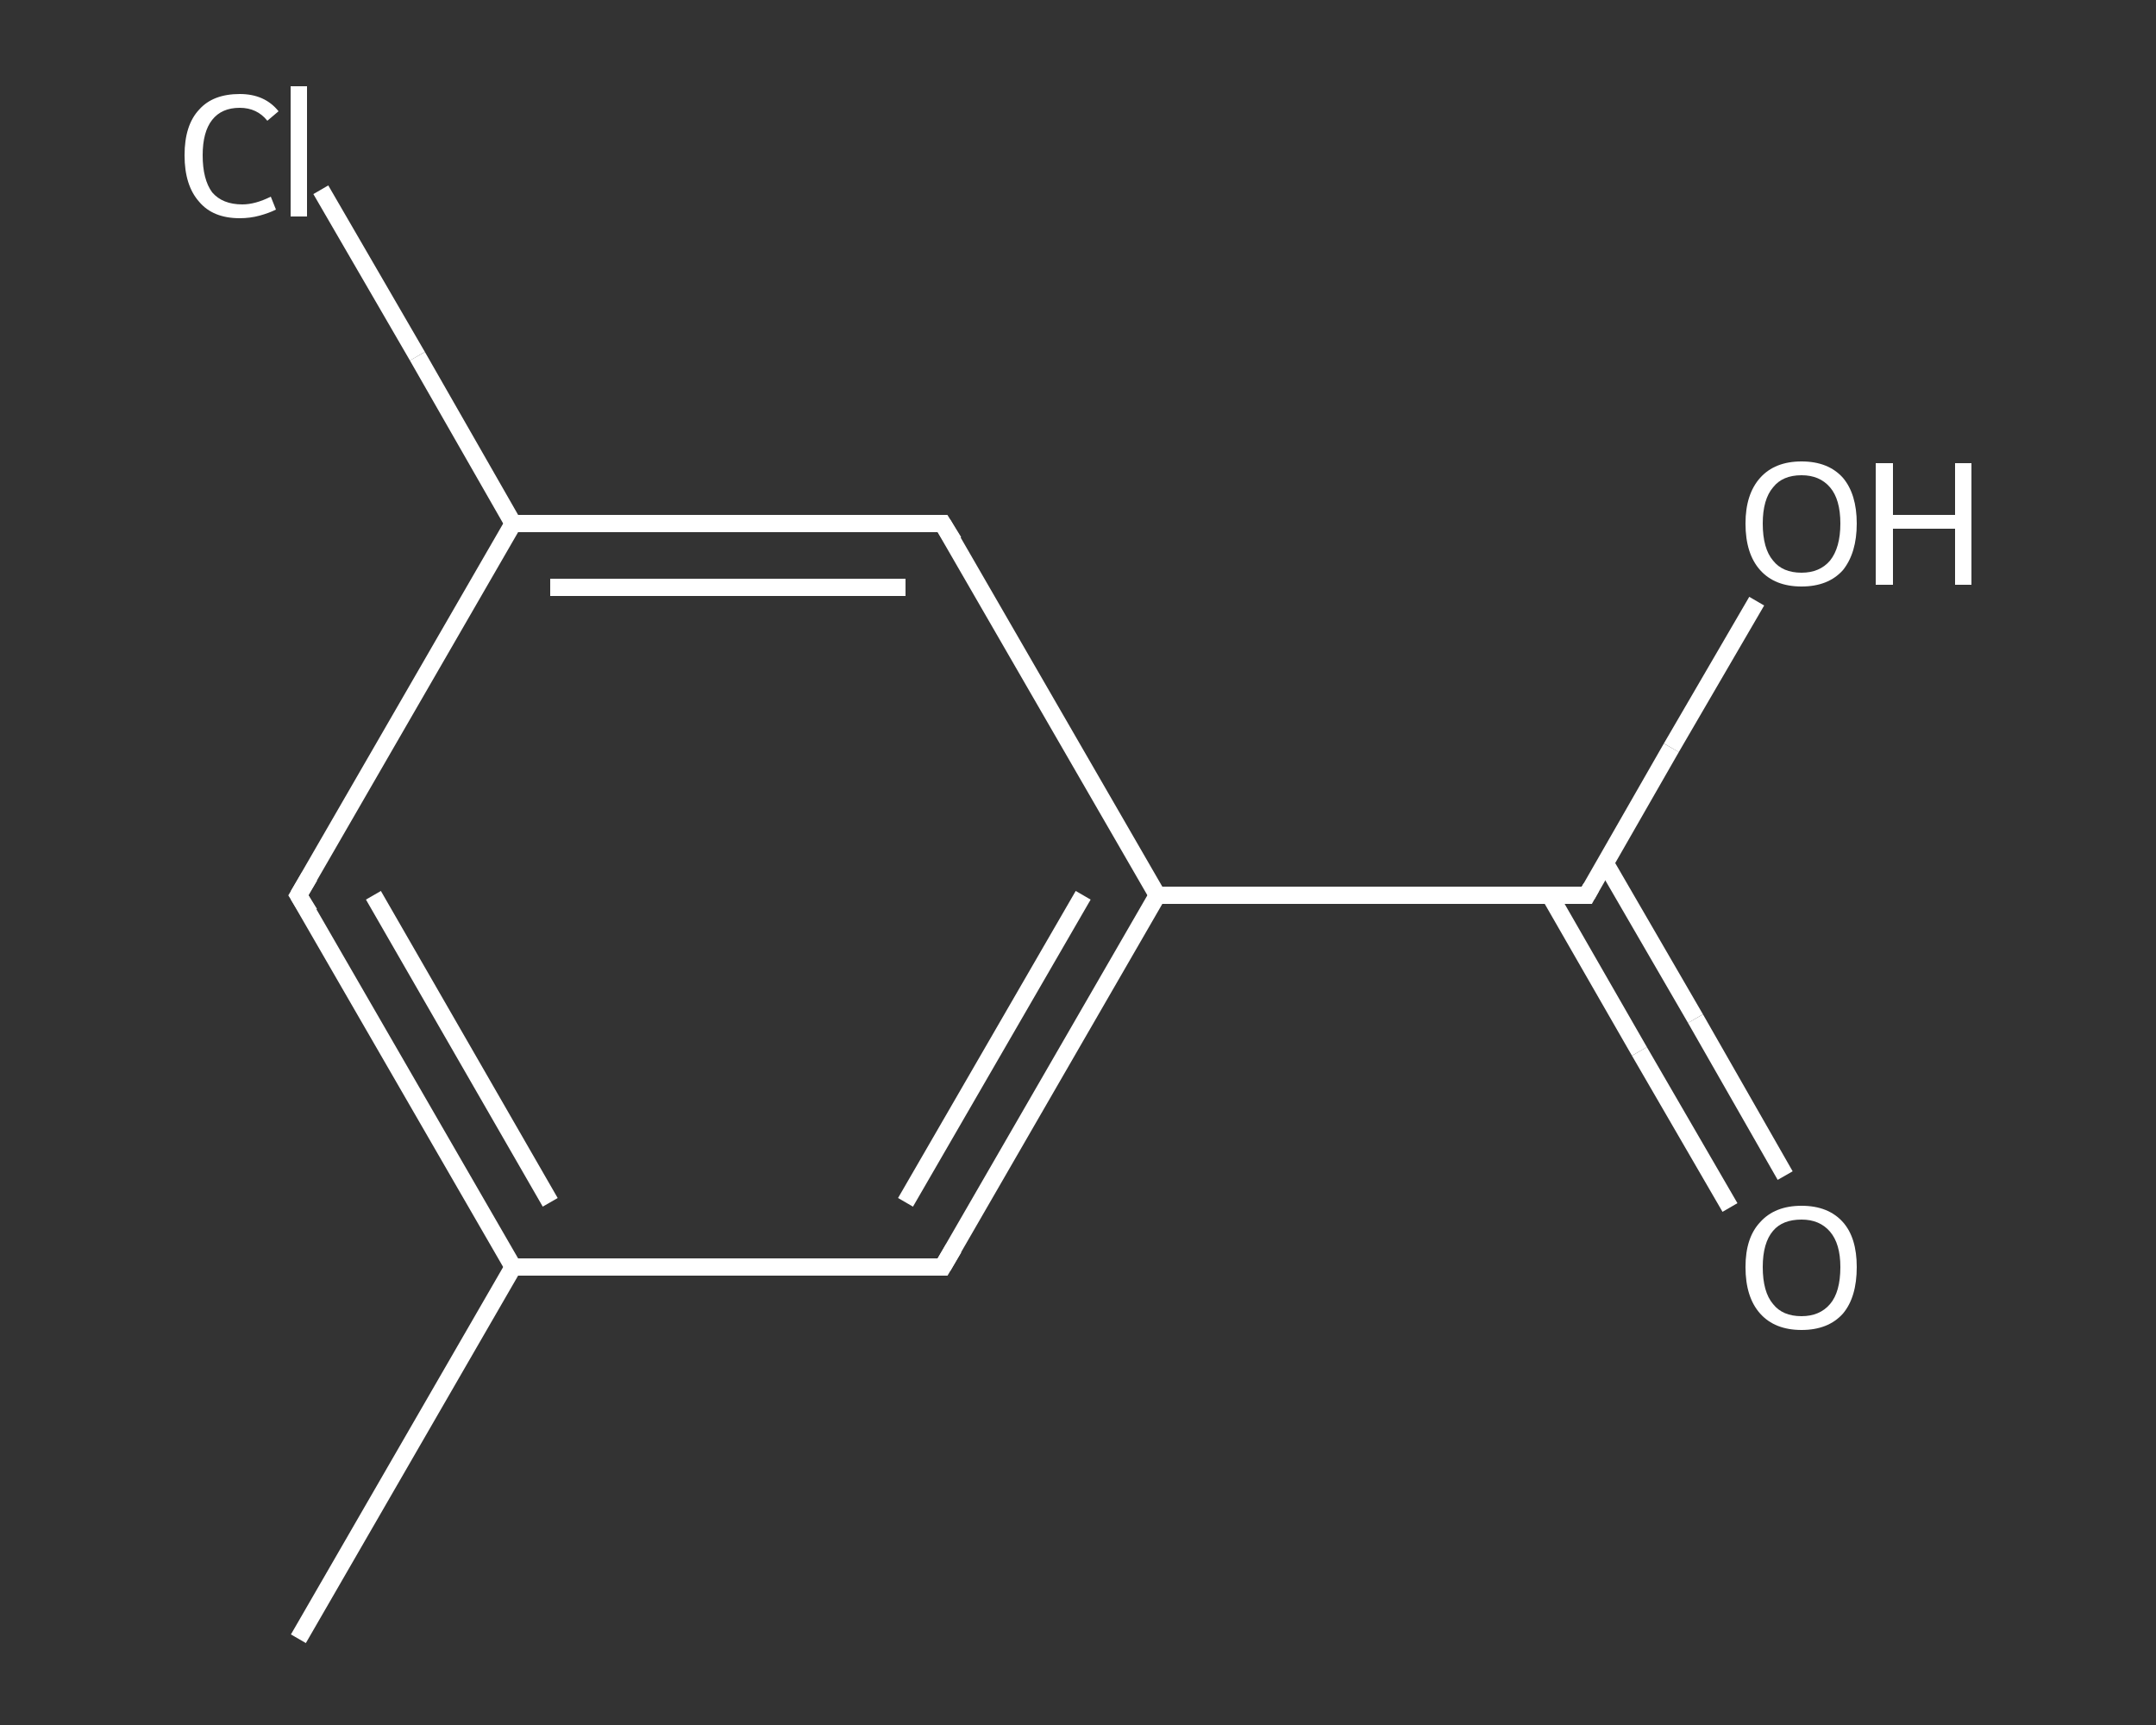 <?xml version='1.0' encoding='iso-8859-1'?>
<svg version='1.1' baseProfile='full'
              xmlns='http://www.w3.org/2000/svg'
                      xmlns:rdkit='http://www.rdkit.org/xml'
                      xmlns:xlink='http://www.w3.org/1999/xlink'
                  xml:space='preserve'
width='250px' height='200px' viewBox='0 0 250 200'>
<rect x="0" y="0" width="250" height="200" fill="#333333" stroke="none"/>
<!-- END OF HEADER -->
<rect style='opacity:1.0;fill:transparent;stroke:none' width='250.0' height='200.0' x='0.0' y='0.0'> </rect>
<path class='bond-0 atom-0 atom-1' d='M 34.6,190.0 L 59.5,146.9' style='fill:none;fill-rule:evenodd;stroke:#FFFFFF;stroke-width:2.0px;stroke-linecap:butt;stroke-linejoin:miter;stroke-opacity:1' />
<path class='bond-1 atom-1 atom-2' d='M 59.5,146.9 L 34.6,103.8' style='fill:none;fill-rule:evenodd;stroke:#FFFFFF;stroke-width:2.0px;stroke-linecap:butt;stroke-linejoin:miter;stroke-opacity:1' />
<path class='bond-1 atom-1 atom-2' d='M 63.8,139.4 L 43.3,103.8' style='fill:none;fill-rule:evenodd;stroke:#FFFFFF;stroke-width:2.0px;stroke-linecap:butt;stroke-linejoin:miter;stroke-opacity:1' />
<path class='bond-2 atom-2 atom-3' d='M 34.6,103.8 L 59.5,60.7' style='fill:none;fill-rule:evenodd;stroke:#FFFFFF;stroke-width:2.0px;stroke-linecap:butt;stroke-linejoin:miter;stroke-opacity:1' />
<path class='bond-3 atom-3 atom-4' d='M 59.5,60.7 L 48.4,41.3' style='fill:none;fill-rule:evenodd;stroke:#FFFFFF;stroke-width:2.0px;stroke-linecap:butt;stroke-linejoin:miter;stroke-opacity:1' />
<path class='bond-3 atom-3 atom-4' d='M 48.4,41.3 L 37.2,22.0' style='fill:none;fill-rule:evenodd;stroke:#FFFFFF;stroke-width:2.0px;stroke-linecap:butt;stroke-linejoin:miter;stroke-opacity:1' />
<path class='bond-4 atom-3 atom-5' d='M 59.5,60.7 L 109.3,60.7' style='fill:none;fill-rule:evenodd;stroke:#FFFFFF;stroke-width:2.0px;stroke-linecap:butt;stroke-linejoin:miter;stroke-opacity:1' />
<path class='bond-4 atom-3 atom-5' d='M 63.8,68.1 L 105.0,68.1' style='fill:none;fill-rule:evenodd;stroke:#FFFFFF;stroke-width:2.0px;stroke-linecap:butt;stroke-linejoin:miter;stroke-opacity:1' />
<path class='bond-5 atom-5 atom-6' d='M 109.3,60.7 L 134.2,103.8' style='fill:none;fill-rule:evenodd;stroke:#FFFFFF;stroke-width:2.0px;stroke-linecap:butt;stroke-linejoin:miter;stroke-opacity:1' />
<path class='bond-6 atom-6 atom-7' d='M 134.2,103.8 L 184.0,103.8' style='fill:none;fill-rule:evenodd;stroke:#FFFFFF;stroke-width:2.0px;stroke-linecap:butt;stroke-linejoin:miter;stroke-opacity:1' />
<path class='bond-7 atom-7 atom-8' d='M 179.7,103.8 L 190.1,121.9' style='fill:none;fill-rule:evenodd;stroke:#FFFFFF;stroke-width:2.0px;stroke-linecap:butt;stroke-linejoin:miter;stroke-opacity:1' />
<path class='bond-7 atom-7 atom-8' d='M 190.1,121.9 L 200.6,140.0' style='fill:none;fill-rule:evenodd;stroke:#FFFFFF;stroke-width:2.0px;stroke-linecap:butt;stroke-linejoin:miter;stroke-opacity:1' />
<path class='bond-7 atom-7 atom-8' d='M 186.1,100.0 L 196.6,118.1' style='fill:none;fill-rule:evenodd;stroke:#FFFFFF;stroke-width:2.0px;stroke-linecap:butt;stroke-linejoin:miter;stroke-opacity:1' />
<path class='bond-7 atom-7 atom-8' d='M 196.6,118.1 L 207.0,136.3' style='fill:none;fill-rule:evenodd;stroke:#FFFFFF;stroke-width:2.0px;stroke-linecap:butt;stroke-linejoin:miter;stroke-opacity:1' />
<path class='bond-8 atom-7 atom-9' d='M 184.0,103.8 L 193.8,86.7' style='fill:none;fill-rule:evenodd;stroke:#FFFFFF;stroke-width:2.0px;stroke-linecap:butt;stroke-linejoin:miter;stroke-opacity:1' />
<path class='bond-8 atom-7 atom-9' d='M 193.8,86.7 L 203.7,69.7' style='fill:none;fill-rule:evenodd;stroke:#FFFFFF;stroke-width:2.0px;stroke-linecap:butt;stroke-linejoin:miter;stroke-opacity:1' />
<path class='bond-9 atom-6 atom-10' d='M 134.2,103.8 L 109.3,146.9' style='fill:none;fill-rule:evenodd;stroke:#FFFFFF;stroke-width:2.0px;stroke-linecap:butt;stroke-linejoin:miter;stroke-opacity:1' />
<path class='bond-9 atom-6 atom-10' d='M 125.6,103.8 L 105.0,139.4' style='fill:none;fill-rule:evenodd;stroke:#FFFFFF;stroke-width:2.0px;stroke-linecap:butt;stroke-linejoin:miter;stroke-opacity:1' />
<path class='bond-10 atom-10 atom-1' d='M 109.3,146.9 L 59.5,146.9' style='fill:none;fill-rule:evenodd;stroke:#FFFFFF;stroke-width:2.0px;stroke-linecap:butt;stroke-linejoin:miter;stroke-opacity:1' />
<path d='M 35.9,105.9 L 34.6,103.8 L 35.9,101.6' style='fill:none;stroke:#FFFFFF;stroke-width:2.0px;stroke-linecap:butt;stroke-linejoin:miter;stroke-opacity:1;' />
<path d='M 106.8,60.7 L 109.3,60.7 L 110.6,62.8' style='fill:none;stroke:#FFFFFF;stroke-width:2.0px;stroke-linecap:butt;stroke-linejoin:miter;stroke-opacity:1;' />
<path d='M 181.5,103.8 L 184.0,103.8 L 184.5,102.9' style='fill:none;stroke:#FFFFFF;stroke-width:2.0px;stroke-linecap:butt;stroke-linejoin:miter;stroke-opacity:1;' />
<path d='M 110.6,144.7 L 109.3,146.9 L 106.8,146.9' style='fill:none;stroke:#FFFFFF;stroke-width:2.0px;stroke-linecap:butt;stroke-linejoin:miter;stroke-opacity:1;' />
<path class='atom-4' d='M 21.4 18.0
Q 21.4 14.5, 23.1 12.7
Q 24.7 10.9, 27.8 10.9
Q 30.7 10.9, 32.3 12.9
L 31.0 14.0
Q 29.8 12.5, 27.8 12.5
Q 25.7 12.5, 24.6 13.9
Q 23.5 15.3, 23.5 18.0
Q 23.5 20.8, 24.6 22.3
Q 25.8 23.7, 28.1 23.7
Q 29.6 23.7, 31.4 22.8
L 32.0 24.3
Q 31.2 24.7, 30.1 25.0
Q 29.0 25.3, 27.8 25.3
Q 24.7 25.3, 23.1 23.4
Q 21.4 21.5, 21.4 18.0
' fill='#FFFFFF'/>
<path class='atom-4' d='M 33.7 10.0
L 35.6 10.0
L 35.6 25.1
L 33.7 25.1
L 33.7 10.0
' fill='#FFFFFF'/>
<path class='atom-8' d='M 202.4 146.9
Q 202.4 143.5, 204.1 141.7
Q 205.8 139.8, 208.9 139.8
Q 212.0 139.8, 213.7 141.7
Q 215.3 143.5, 215.3 146.9
Q 215.3 150.4, 213.7 152.3
Q 212.0 154.2, 208.9 154.2
Q 205.8 154.2, 204.1 152.3
Q 202.4 150.4, 202.4 146.9
M 208.9 152.6
Q 211.0 152.6, 212.2 151.2
Q 213.4 149.8, 213.4 146.9
Q 213.4 144.2, 212.2 142.8
Q 211.0 141.4, 208.9 141.4
Q 206.7 141.4, 205.6 142.7
Q 204.4 144.1, 204.4 146.9
Q 204.4 149.8, 205.6 151.2
Q 206.7 152.6, 208.9 152.6
' fill='#FFFFFF'/>
<path class='atom-9' d='M 202.4 60.7
Q 202.4 57.3, 204.1 55.4
Q 205.8 53.5, 208.9 53.5
Q 212.0 53.5, 213.7 55.4
Q 215.3 57.3, 215.3 60.7
Q 215.3 64.1, 213.7 66.1
Q 212.0 68.0, 208.9 68.0
Q 205.8 68.0, 204.1 66.1
Q 202.4 64.2, 202.4 60.7
M 208.9 66.4
Q 211.0 66.4, 212.2 65.0
Q 213.4 63.5, 213.4 60.7
Q 213.4 57.9, 212.2 56.5
Q 211.0 55.1, 208.9 55.1
Q 206.7 55.1, 205.6 56.5
Q 204.4 57.9, 204.4 60.7
Q 204.4 63.6, 205.6 65.0
Q 206.7 66.4, 208.9 66.4
' fill='#FFFFFF'/>
<path class='atom-9' d='M 217.5 53.7
L 219.5 53.7
L 219.5 59.7
L 226.7 59.7
L 226.7 53.7
L 228.6 53.7
L 228.6 67.8
L 226.7 67.8
L 226.7 61.3
L 219.5 61.3
L 219.5 67.8
L 217.5 67.8
L 217.5 53.7
' fill='#FFFFFF'/>
</svg>
